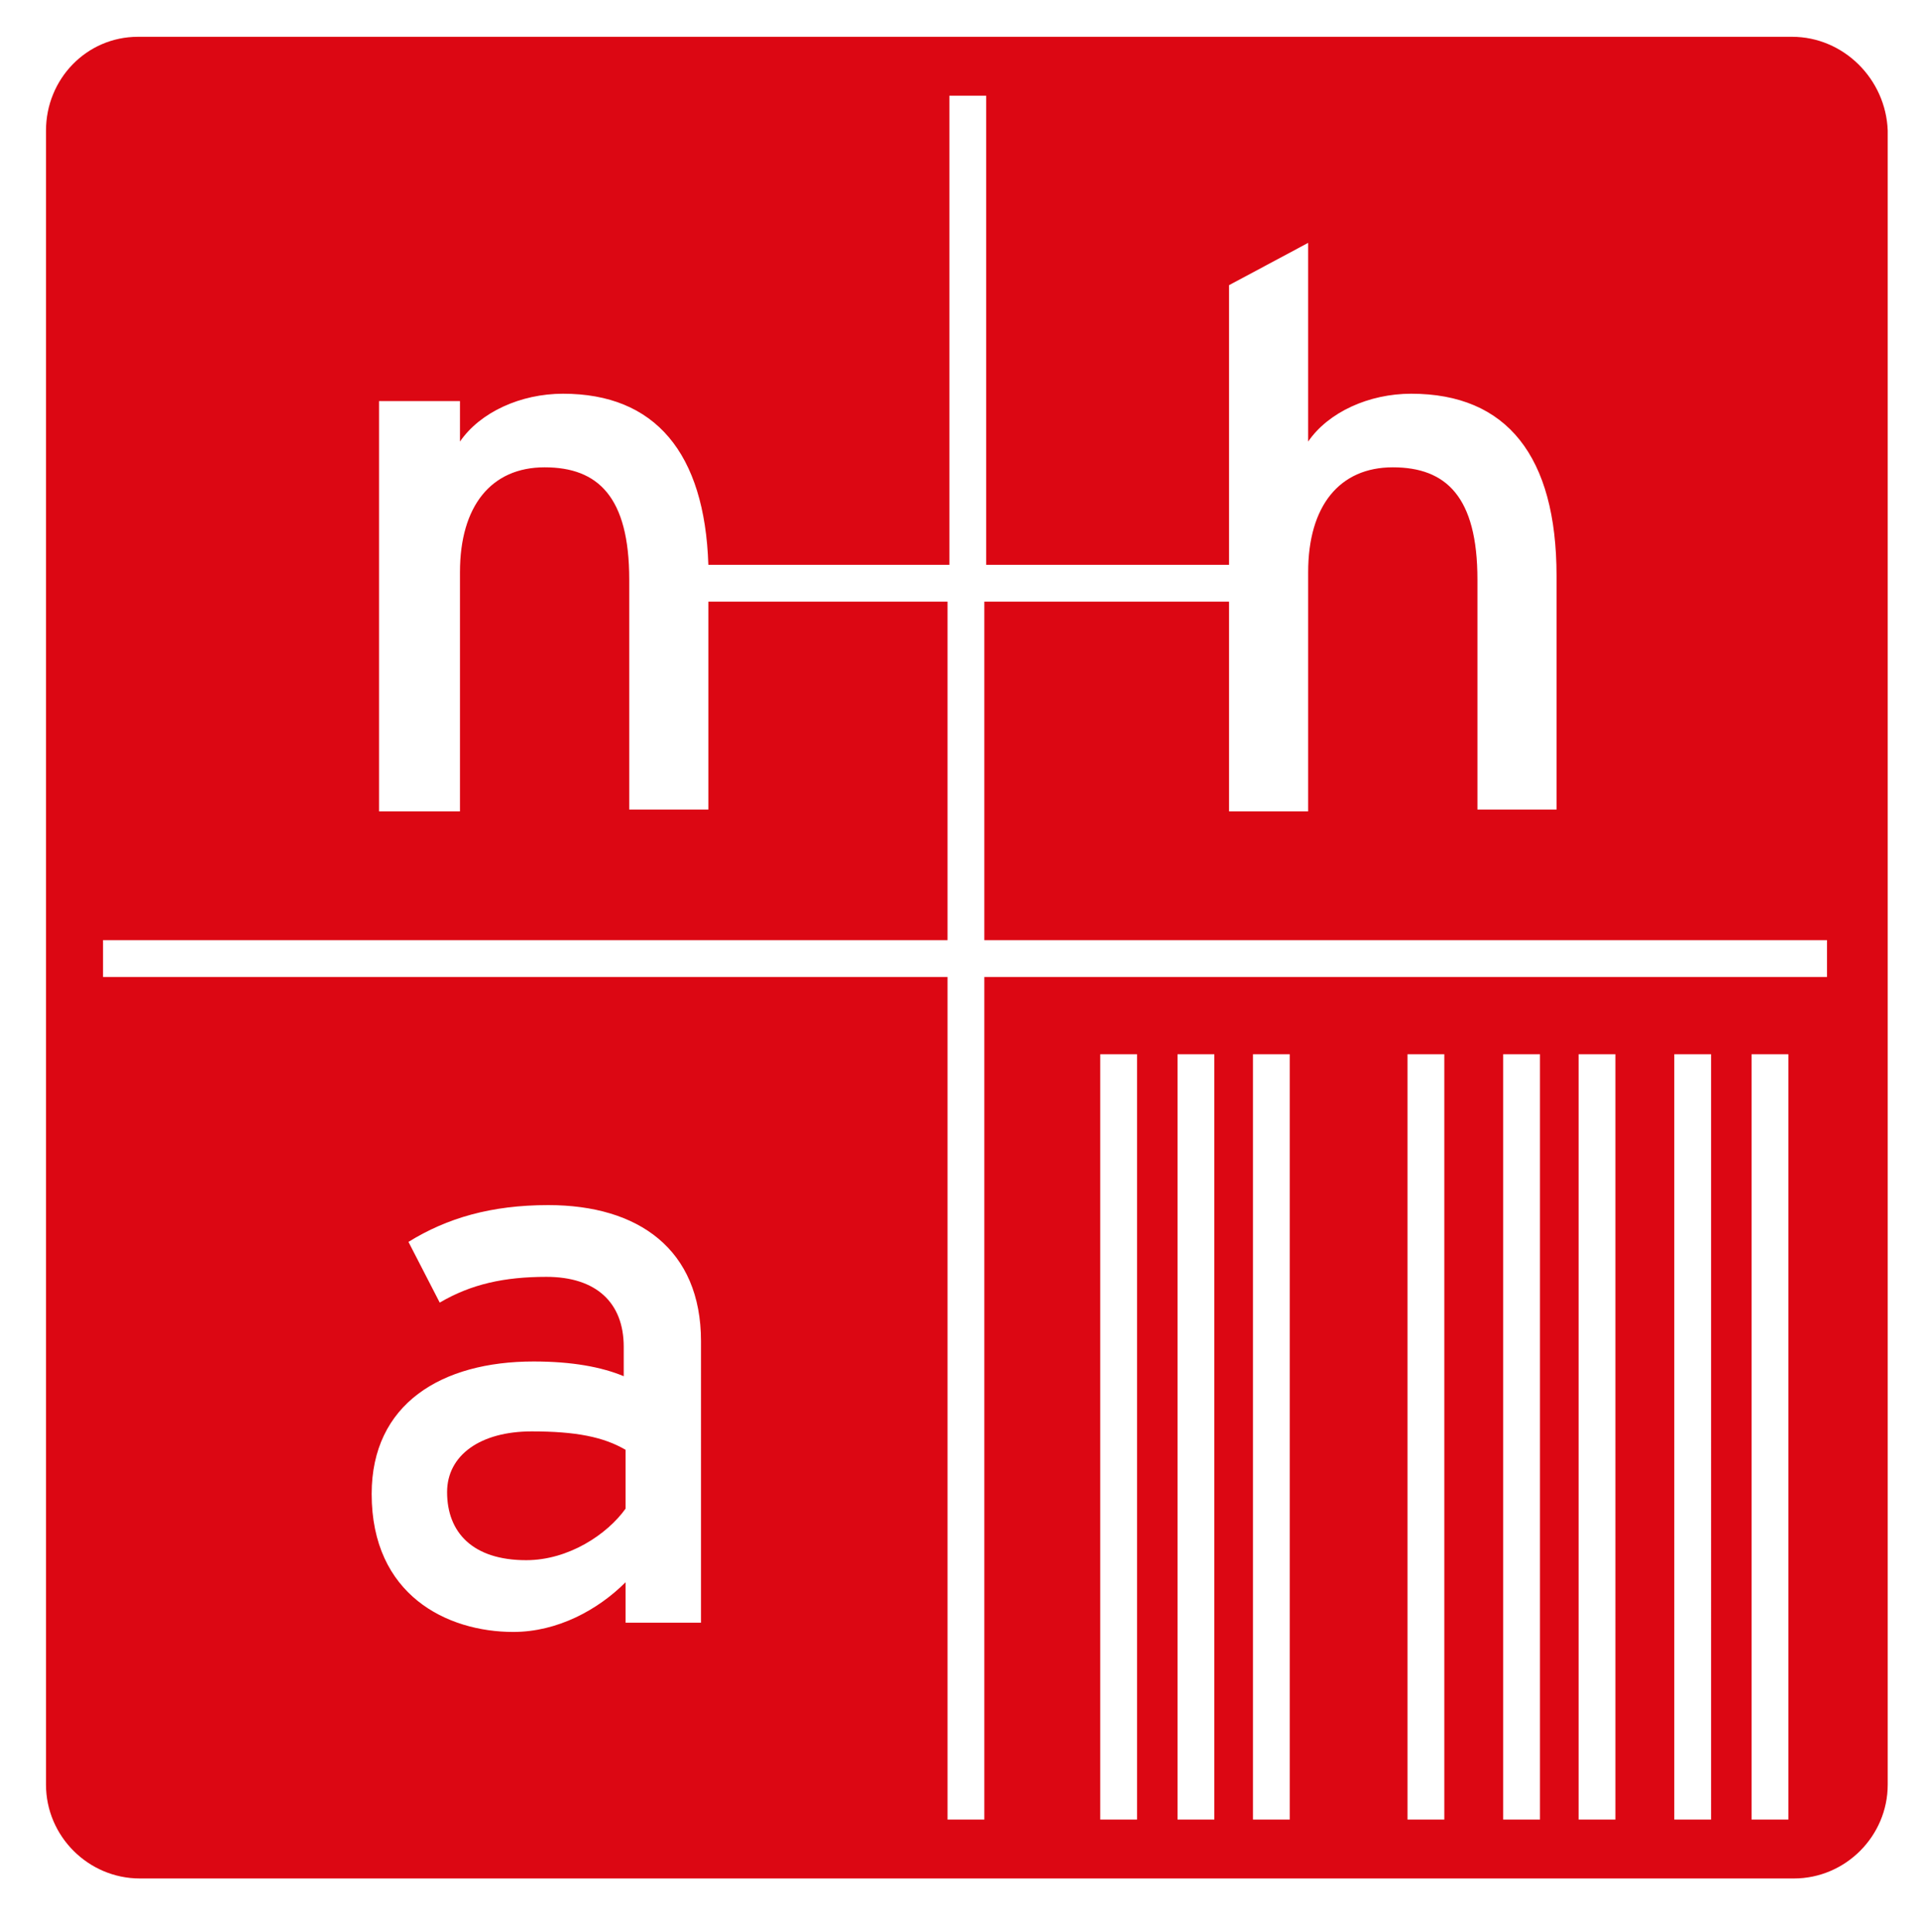 <?xml version="1.0" encoding="utf-8"?>
<!-- Generator: Adobe Illustrator 25.1.0, SVG Export Plug-In . SVG Version: 6.00 Build 0)  -->
<svg version="1.1" id="youtube-white" xmlns="http://www.w3.org/2000/svg" xmlns:xlink="http://www.w3.org/1999/xlink" x="0px"
	 y="0px" viewBox="0 0 104.3 105" style="enable-background:new 0 0 104.3 105;" xml:space="preserve">
<style type="text/css">
	.st0{fill-rule:evenodd;clip-rule:evenodd;fill:#DC0713;}
</style>
<g>
	<path class="st0" d="M97.4,2H7.5C4.7,2,2.5,4.3,2.5,7.1V97c0,2.8,2.3,5.1,5.1,5.1h89.9c2.8,0,5.1-2.3,5.1-5.1V7.1
		C102.5,4.3,100.2,2,97.4,2z M38.3,88.2H34l0,0V86c-1.5,1.5-3.7,2.7-6.1,2.7c-3.6,0-7.7-2-7.7-7.5c0-4.9,3.8-7.2,8.8-7.2
		c2.1,0,3.7,0.3,4.9,0.8v-1.6c0-2.4-1.5-3.8-4.2-3.8c-2.3,0-4.1,0.4-5.8,1.4l-1.7-3.3c2.1-1.3,4.5-2,7.6-2c4.9,0,8.3,2.4,8.3,7.4
		V88.2z M61.8,98.9h-2V57.3h2V98.9z M66,98.9h-2V57.3h2V98.9z M70.1,98.9h-2V57.3h2V98.9z M78.5,98.9h-2V57.3h2V98.9z M83.7,98.9h-2
		V57.3h2V98.9z M87.8,98.9h-2V57.3h2V98.9z M93,98.9h-2V57.3h2V98.9z M97.2,98.9h-2V57.3h2V98.9z M99.3,53.1H53.5l0,45.8h-2l0-45.8
		H5.6v-2h45.9l0-18.4h-13V44h-4.3V31.5c0-4.5-1.7-6.1-4.6-6.1c-2.9,0-4.6,2.1-4.6,5.7v13h-4.4V21.8H25V24c1.1-1.6,3.3-2.6,5.6-2.6
		c5,0,7.7,3.2,7.9,9.3h13.1l0-25.5h2l0,25.5h13.2V15.5l4.3-2.3V24c1.1-1.6,3.3-2.6,5.6-2.6c5.2,0,7.9,3.4,7.9,9.9V44h-4.3V31.5
		c0-4.5-1.7-6.1-4.6-6.1c-2.9,0-4.6,2.1-4.6,5.7v13h-4.3V32.7H53.5l0,18.4h45.8V53.1z"/>
	<path class="st0" d="M28.9,77.8c-2.8,0-4.6,1.3-4.6,3.3c0,2.2,1.4,3.7,4.3,3.7c2.3,0,4.4-1.4,5.4-2.8v-3.2h0
		C32.8,78.1,31.3,77.8,28.9,77.8z"/>
</g>
</svg>
